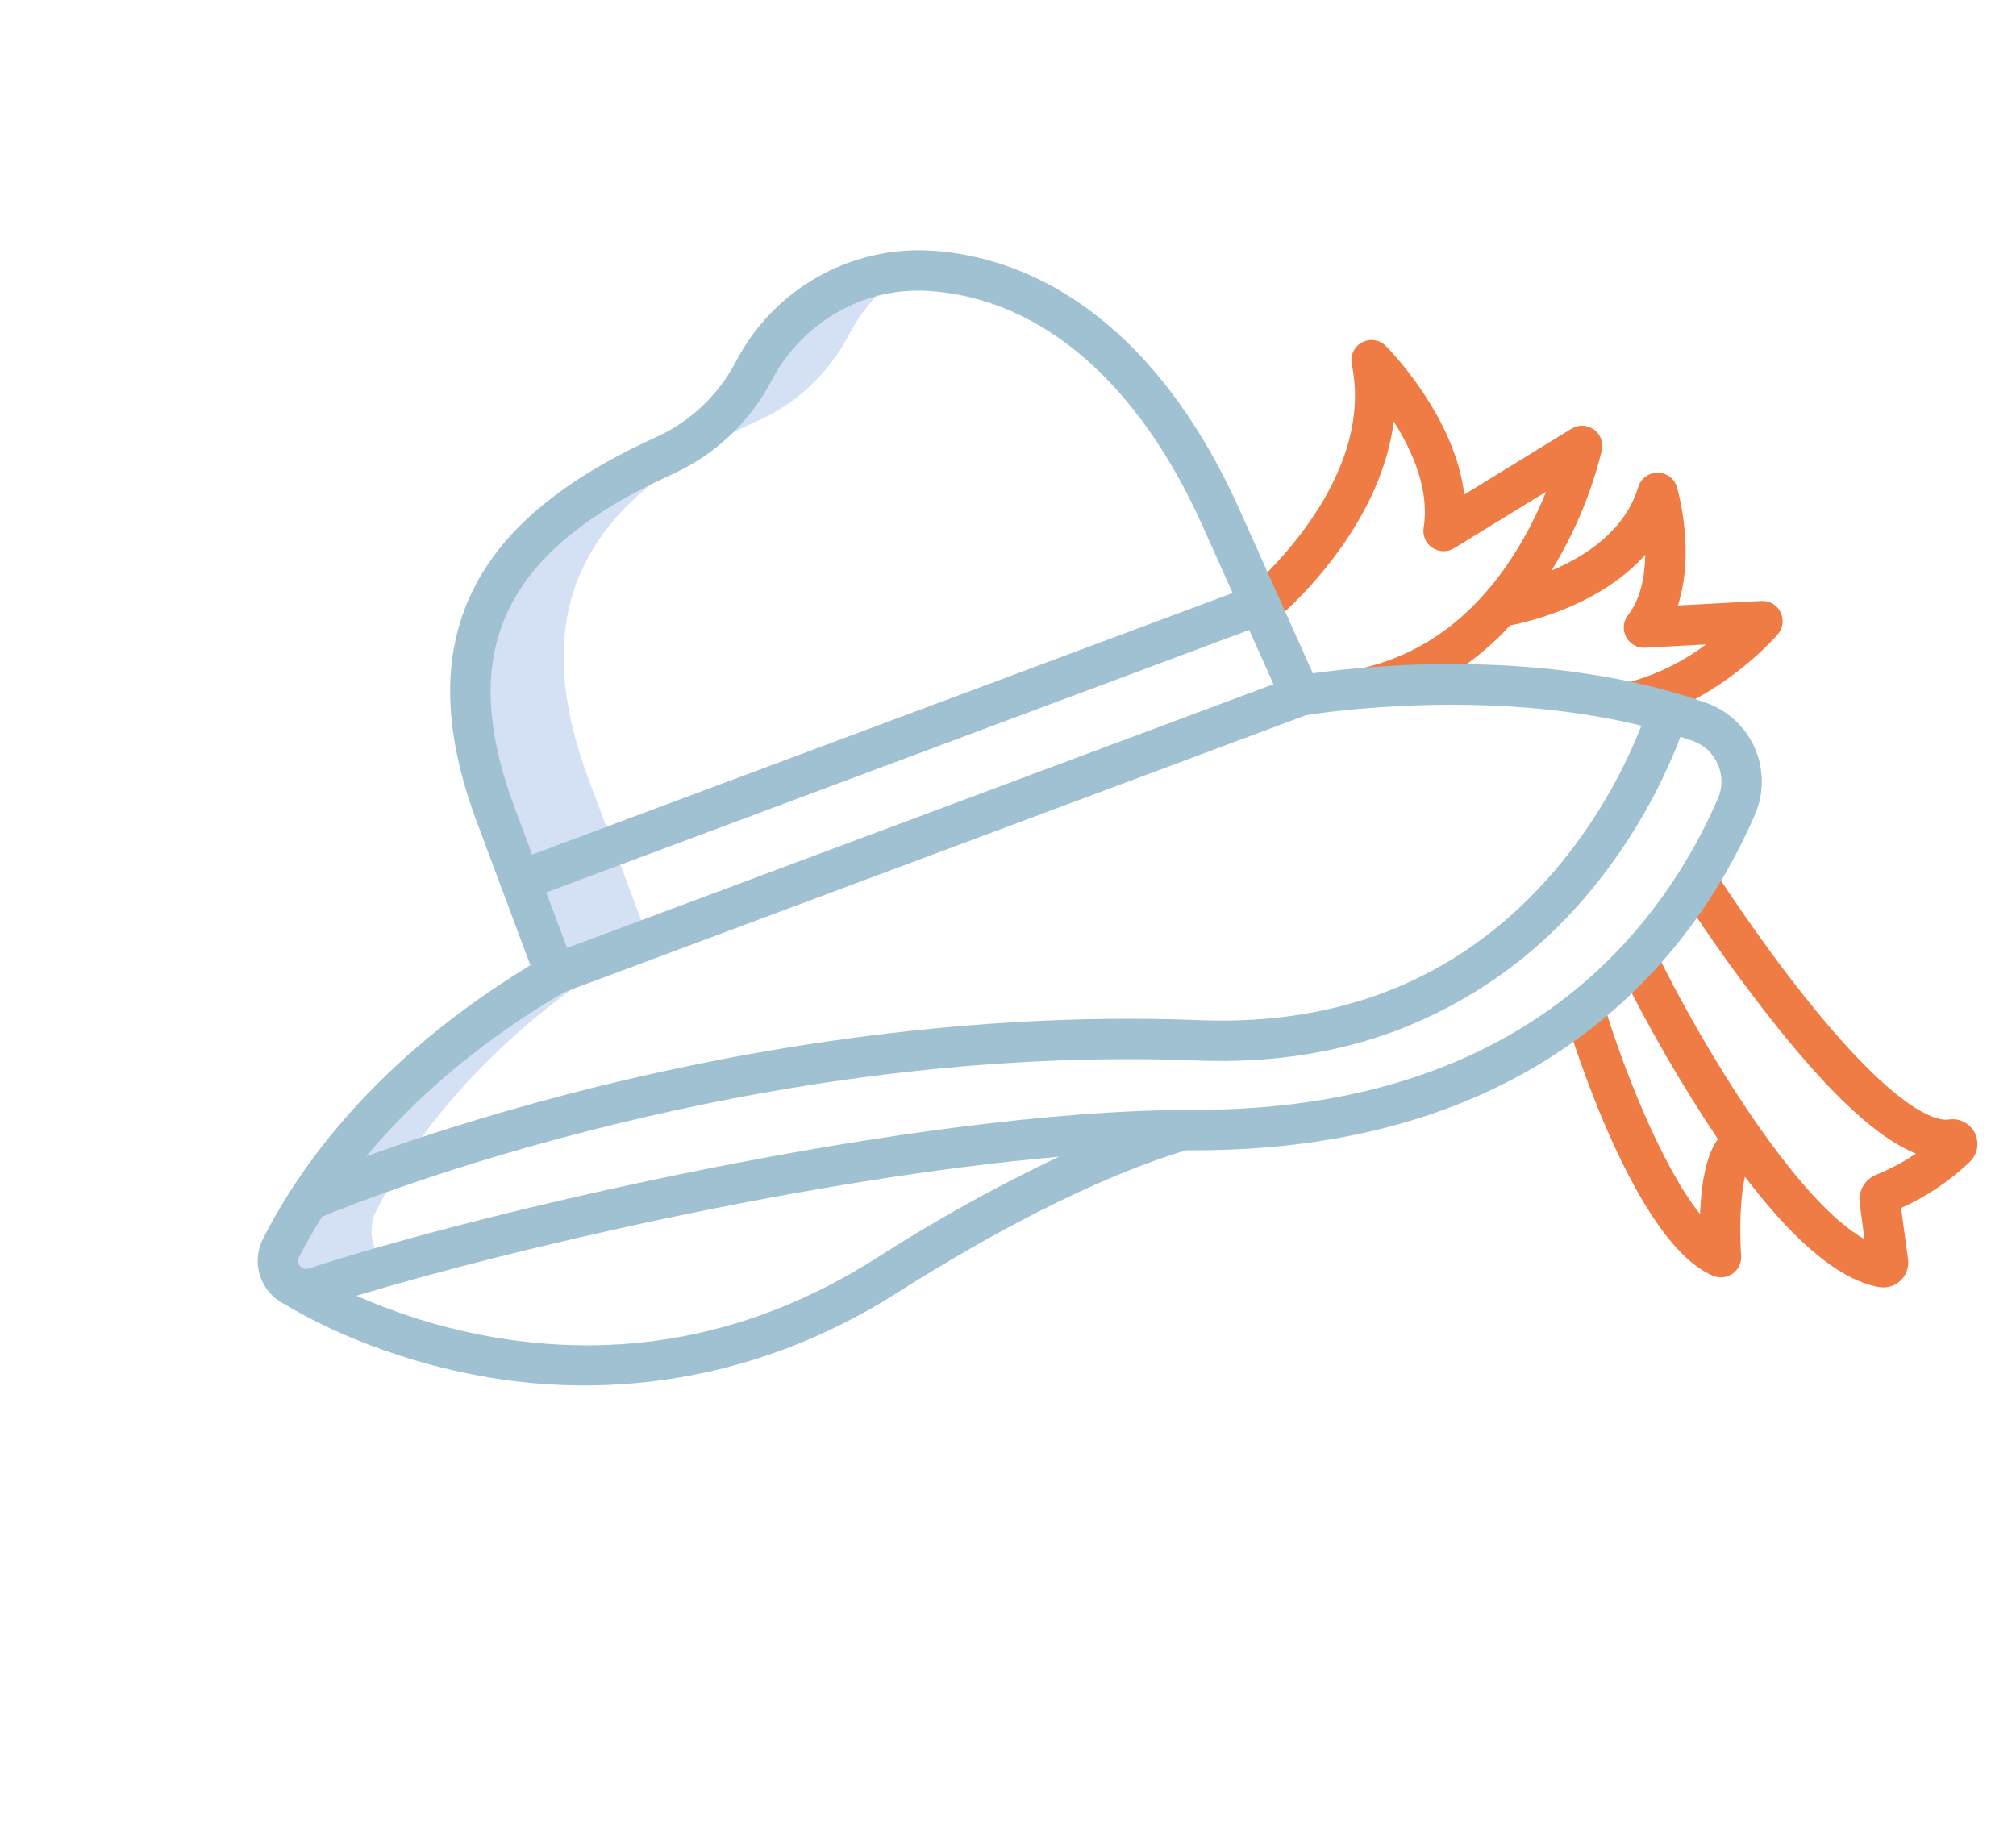 <svg width="101" height="92" viewBox="0 0 101 92" fill="none" xmlns="http://www.w3.org/2000/svg">
<path d="M37.754 18.609C36.763 20.481 35.176 21.971 33.246 22.843C25.065 26.552 21.352 31.731 24.759 40.851L27.745 48.848L27.823 48.819C21.32 52.508 17.59 56.856 15.403 60.163C14.908 60.931 14.457 61.727 14.051 62.545C13.963 62.721 13.913 62.914 13.903 63.11C13.894 63.307 13.926 63.503 13.997 63.687C14.068 63.87 14.176 64.037 14.315 64.177C14.453 64.316 14.62 64.425 14.803 64.497C14.807 64.496 14.812 64.496 14.816 64.498C15.127 64.619 15.471 64.626 15.787 64.519C16.934 64.139 18.382 63.703 20.06 63.233L19.407 63.318C18.692 63.028 18.393 61.575 18.797 60.772C19.206 59.954 19.66 59.158 20.155 58.389C20.157 58.386 20.153 58.385 20.149 58.385C22.283 55.102 26.119 50.716 32.486 47.077L29.5 39.081C26.094 29.96 29.806 24.781 37.987 21.072C39.918 20.2 41.504 18.711 42.495 16.839C43.167 15.552 44.125 14.437 45.296 13.578C44.447 13.645 43.611 13.829 42.813 14.127C40.632 14.947 38.831 16.543 37.754 18.609Z" fill="#D4E1F4"/>
<path d="M63.158 30.375L62.519 29.591L62.518 29.591L63.158 30.375Z" fill="#EF7B45"/>
<path d="M97.633 56.093C97.163 56.167 95.271 55.967 90.658 50.245C88.05 47.01 85.907 43.642 85.886 43.608L84.176 44.692C85.692 47.043 87.326 49.316 89.072 51.503C90.985 53.877 93.59 56.831 95.99 57.801C95.367 58.219 94.702 58.572 94.007 58.854C93.727 58.965 93.492 59.167 93.34 59.427C93.188 59.687 93.128 59.991 93.168 60.289L93.411 62.086C90.011 60.195 85.33 52.529 82.941 47.622L81.12 48.507C82.578 51.469 84.231 54.331 86.067 57.073C85.433 57.922 85.222 59.476 85.171 60.828C83.266 58.468 81.305 53.492 80.333 50.249L78.394 50.83C78.745 52.002 81.935 62.329 85.836 63.925C85.995 63.99 86.168 64.013 86.339 63.993C86.51 63.973 86.673 63.909 86.812 63.808C86.951 63.708 87.063 63.573 87.136 63.417C87.209 63.261 87.241 63.09 87.229 62.918C87.125 61.426 87.215 59.849 87.419 58.956C89.552 61.763 91.95 64.125 94.162 64.489C94.356 64.52 94.555 64.505 94.742 64.444C94.928 64.384 95.098 64.28 95.237 64.141C95.376 64.003 95.48 63.833 95.541 63.646C95.602 63.459 95.617 63.261 95.586 63.067L95.243 60.526C96.517 59.953 97.685 59.169 98.695 58.204C98.882 58.02 99.007 57.781 99.049 57.522C99.092 57.262 99.052 56.996 98.934 56.761C98.816 56.527 98.626 56.336 98.393 56.215C98.159 56.095 97.893 56.052 97.633 56.093L97.633 56.093Z" fill="#EF7B45"/>
<path d="M88.241 30.111L84.06 30.336C84.935 27.658 84.062 24.571 84.016 24.412C83.955 24.203 83.828 24.019 83.654 23.887C83.479 23.756 83.267 23.684 83.049 23.683C82.831 23.682 82.618 23.751 82.443 23.881C82.267 24.01 82.138 24.193 82.075 24.402C81.411 26.596 79.428 27.872 77.729 28.585C77.814 28.447 77.9 28.309 77.982 28.166C79.006 26.415 79.771 24.523 80.252 22.552C80.293 22.358 80.277 22.157 80.204 21.973C80.132 21.788 80.007 21.629 79.846 21.515C79.684 21.401 79.492 21.337 79.294 21.33C79.097 21.324 78.901 21.376 78.732 21.479L73.358 24.781C72.902 20.87 69.595 17.499 69.432 17.335C69.278 17.18 69.078 17.079 68.862 17.047C68.646 17.015 68.426 17.053 68.234 17.157C68.041 17.261 67.888 17.424 67.796 17.622C67.704 17.82 67.678 18.042 67.723 18.256C68.969 24.215 62.605 29.52 62.519 29.591L63.798 31.159C65.121 30.022 66.295 28.72 67.29 27.287C68.715 25.235 69.568 23.147 69.825 21.116C70.757 22.585 71.634 24.551 71.323 26.44C71.292 26.632 71.316 26.828 71.393 27.006C71.47 27.184 71.597 27.337 71.758 27.445C71.919 27.553 72.108 27.613 72.302 27.617C72.496 27.621 72.687 27.569 72.852 27.467L77.457 24.639C77.109 25.504 76.7 26.342 76.233 27.149C74.233 30.589 71.545 32.719 68.245 33.478L68.699 35.452C69.257 35.324 69.806 35.159 70.343 34.959C72.373 34.185 74.192 32.944 75.654 31.337C76.781 31.116 80.225 30.262 82.426 27.796C82.409 28.873 82.196 30.008 81.563 30.82C81.444 30.973 81.371 31.158 81.354 31.351C81.336 31.544 81.375 31.739 81.465 31.911C81.555 32.083 81.692 32.225 81.861 32.322C82.03 32.418 82.223 32.463 82.416 32.453L85.472 32.288C84.279 33.182 82.924 33.837 81.482 34.217L81.961 36.184C82.408 36.074 82.849 35.939 83.28 35.777C86.716 34.494 88.961 31.903 89.066 31.78C89.195 31.63 89.277 31.444 89.301 31.248C89.326 31.051 89.292 30.852 89.205 30.674C89.117 30.497 88.979 30.349 88.808 30.248C88.637 30.148 88.44 30.101 88.243 30.111L88.241 30.111Z" fill="#EF7B45"/>
<path d="M85.464 35.208C77.514 32.41 68.469 33.358 65.772 33.735L62.088 25.512C58.54 17.592 53.072 12.992 46.69 12.559C44.686 12.434 42.689 12.895 40.943 13.886C39.197 14.877 37.777 16.356 36.856 18.14C35.981 19.804 34.578 21.128 32.866 21.905C28.31 23.971 25.351 26.398 23.818 29.326C22.107 32.594 22.13 36.471 23.887 41.176L26.571 48.363C18.881 53.031 15.045 58.371 13.173 62.08C13.026 62.371 12.939 62.69 12.917 63.016C12.896 63.342 12.941 63.669 13.049 63.978C13.157 64.286 13.326 64.57 13.547 64.811C13.767 65.052 14.034 65.247 14.332 65.382C14.864 65.716 18.384 67.826 23.65 68.86C28.868 69.904 34.274 69.473 39.261 67.615C41.26 66.864 43.175 65.906 44.974 64.757C52.242 60.142 57.102 58.322 59.423 57.636C59.553 57.636 59.684 57.635 59.813 57.635C64.841 57.64 69.031 56.834 72.522 55.53C81.626 52.13 85.964 45.353 87.926 40.804C88.152 40.277 88.268 39.71 88.265 39.136C88.263 38.563 88.142 37.996 87.911 37.472C87.68 36.947 87.344 36.475 86.923 36.086C86.502 35.697 86.005 35.398 85.464 35.209L85.464 35.208ZM63.8 34.281L28.409 47.498L27.369 44.714L62.582 31.564L63.8 34.281ZM33.703 23.75C35.825 22.785 37.567 21.141 38.651 19.077C39.609 17.233 41.215 15.807 43.16 15.075C44.243 14.669 45.4 14.5 46.554 14.578C52.152 14.958 57.014 19.135 60.242 26.339L61.753 29.712L26.661 42.817L25.784 40.468C22.845 32.598 25.213 27.599 33.703 23.75ZM28.255 49.717L65.427 35.835C66.357 35.686 74.524 34.466 82.232 36.359C81.202 38.982 79.75 41.418 77.933 43.572C73.431 48.865 67.43 51.402 60.098 51.114C47.608 50.622 36.034 52.848 28.524 54.802C24.175 55.934 20.69 57.09 18.353 57.935C20.509 55.347 23.677 52.396 28.255 49.717L28.255 49.717ZM43.889 63.048C37.749 66.947 31.097 68.239 24.119 66.888C21.966 66.469 19.868 65.81 17.862 64.924C25.494 62.607 40.683 59.041 53.053 57.957C49.892 59.455 46.831 61.156 43.889 63.048ZM86.068 40.001C84.878 42.758 82.606 46.715 78.538 49.903C73.696 53.698 67.397 55.617 59.816 55.609C45.677 55.594 23.61 60.865 15.473 63.556C15.396 63.585 15.313 63.588 15.234 63.567C15.155 63.545 15.085 63.499 15.034 63.436C14.98 63.377 14.945 63.302 14.935 63.223C14.926 63.143 14.941 63.062 14.98 62.992C15.274 62.41 15.657 61.721 16.143 60.955C18.703 59.901 38.082 52.273 60.019 53.136C63.878 53.288 67.161 52.68 69.934 51.644C73.667 50.233 76.971 47.883 79.528 44.82C81.513 42.463 83.088 39.791 84.19 36.915C84.391 36.98 84.592 37.047 84.792 37.117C85.074 37.215 85.332 37.37 85.551 37.573C85.769 37.776 85.944 38.022 86.062 38.295C86.181 38.564 86.243 38.854 86.244 39.148C86.245 39.441 86.185 39.732 86.068 40.001L86.068 40.001Z" fill="#A0C1D1"/>
</svg>
